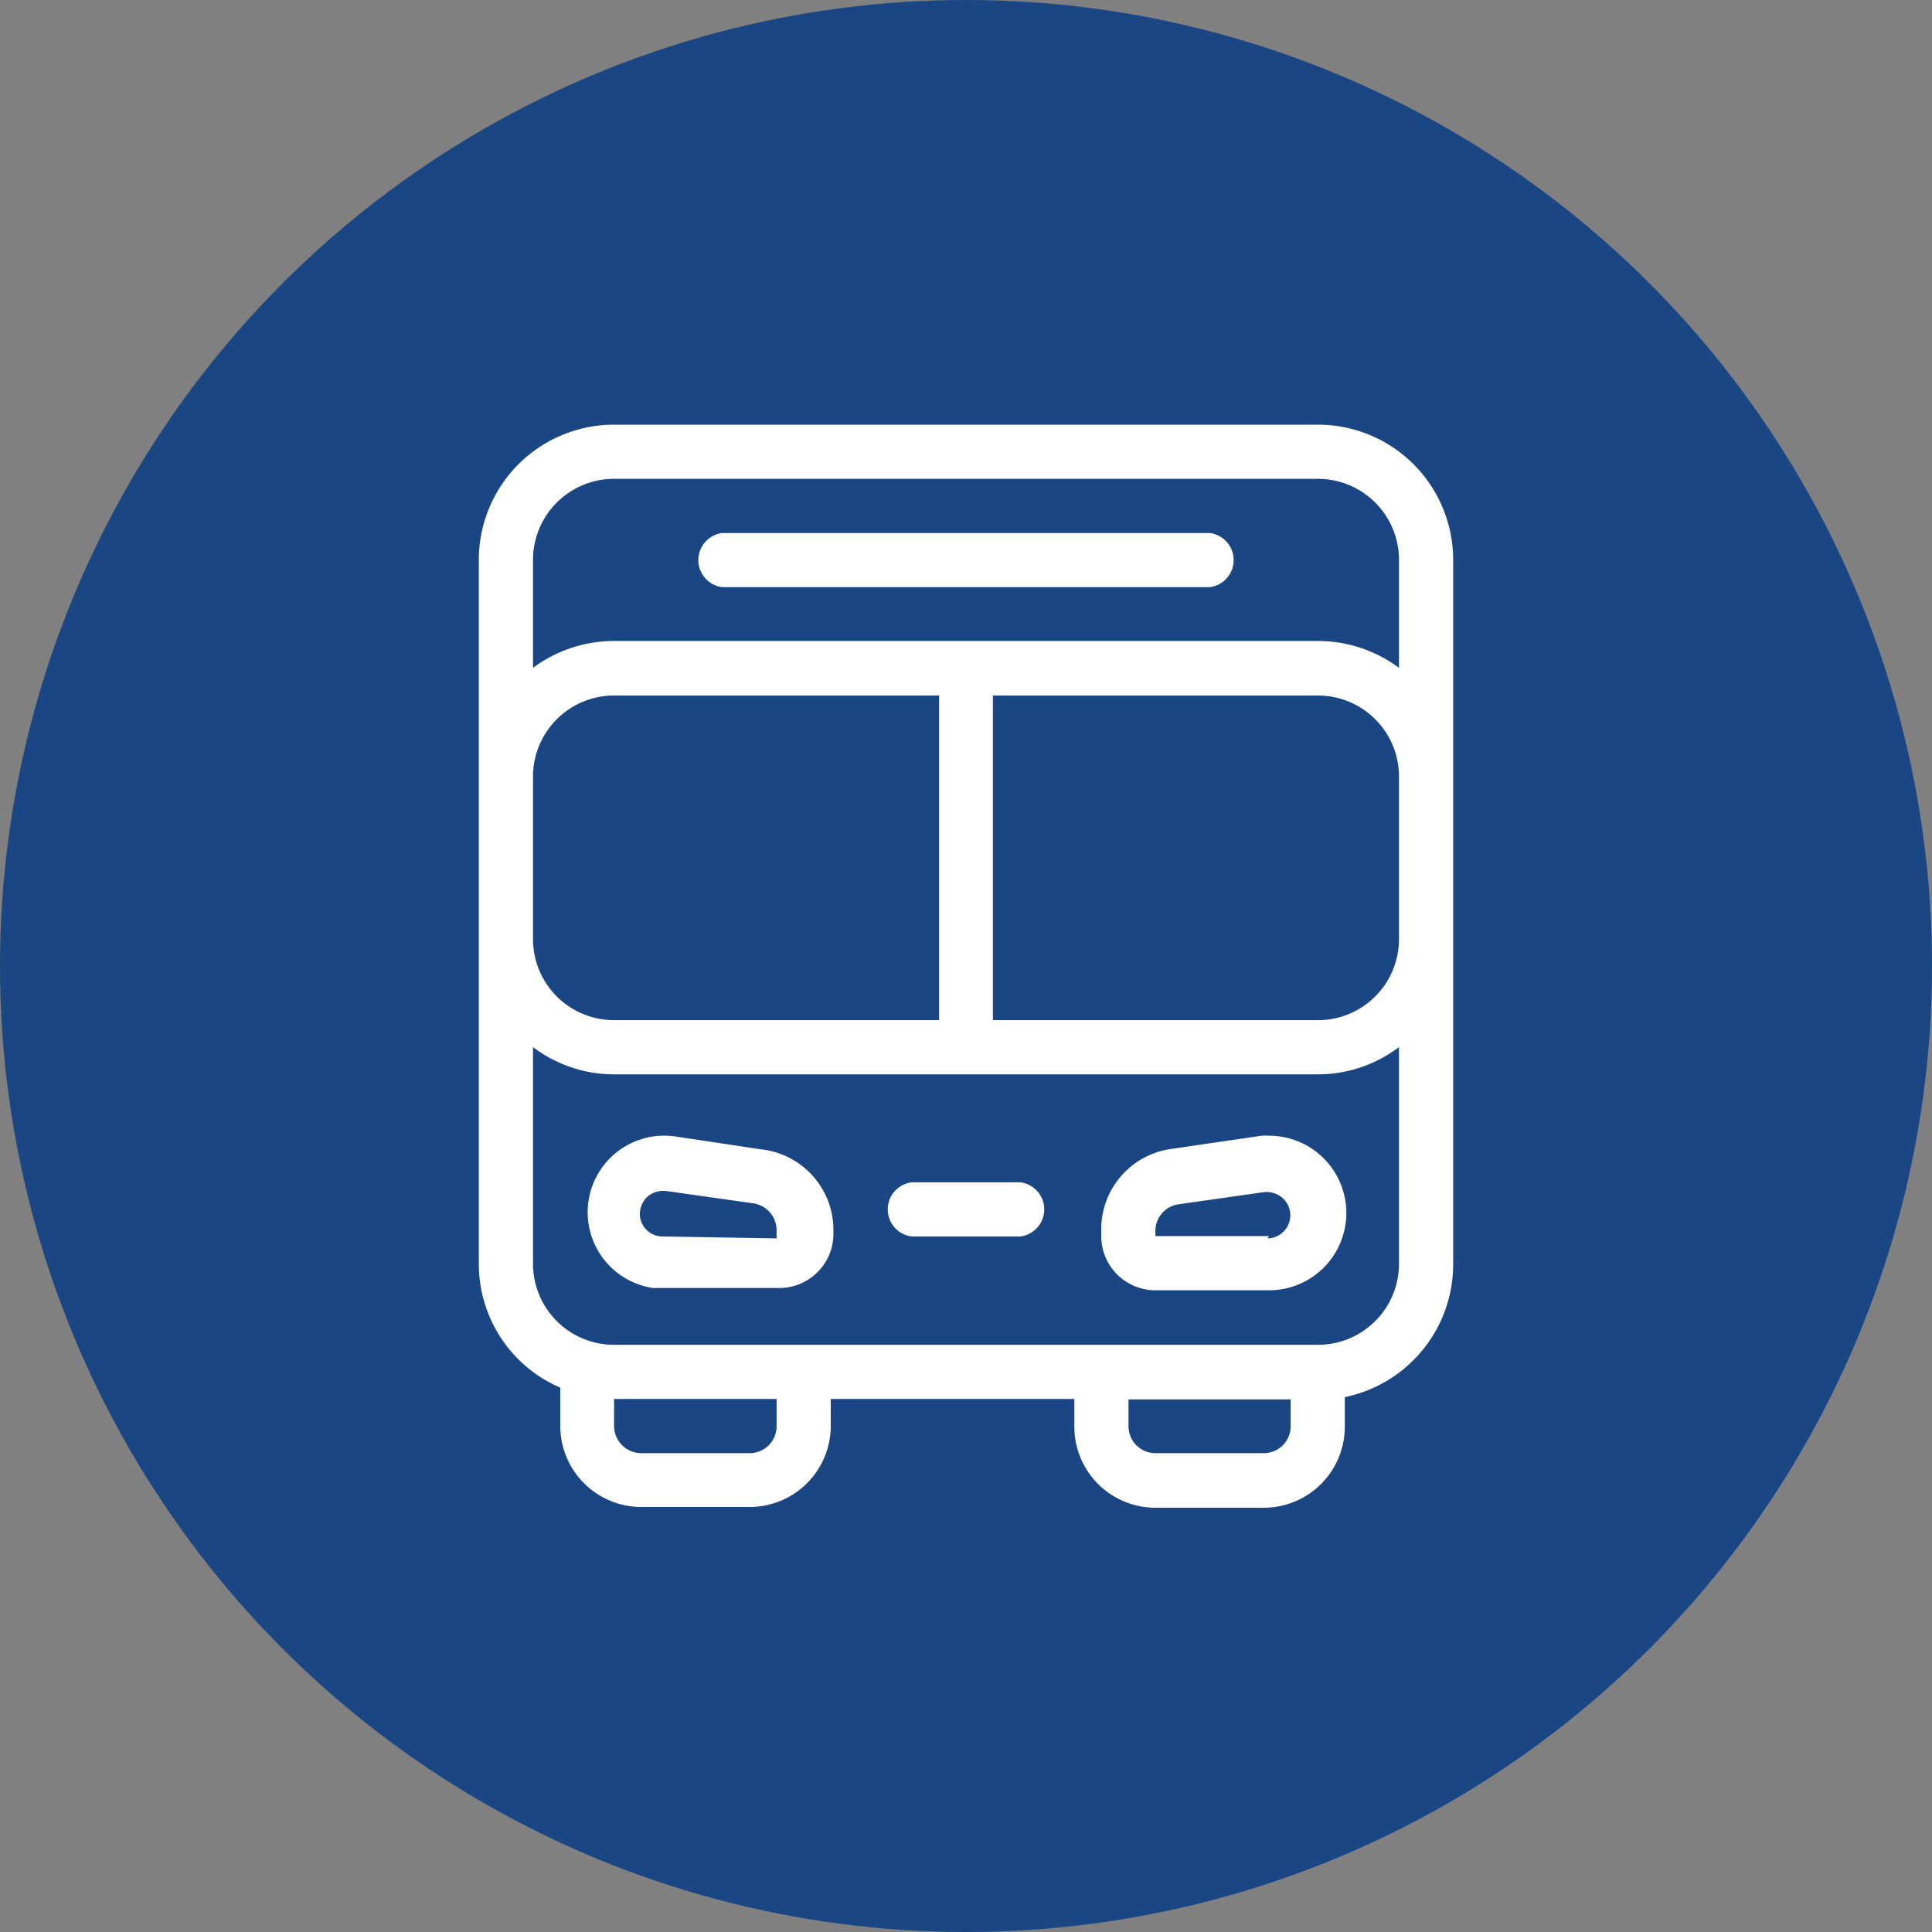 <svg id="Calque_1" data-name="Calque 1" xmlns="http://www.w3.org/2000/svg" viewBox="0 0 51 51"><rect x="0" y="0" width="51" height="51" fill="#808080" stroke="none"/><defs><style>.cls-1{fill:#1a4684;}.cls-2{fill:#fff;}</style></defs><circle class="cls-1" cx="25.5" cy="25.5" r="25.5"/><g id="Layer_18" data-name="Layer 18"><path class="cls-2" d="M34.79,11.21H16.21a3.57,3.57,0,0,0-3.57,3.57h0V33.36a3.55,3.55,0,0,0,2.15,3.27v1a2.14,2.14,0,0,0,2.13,2.15h2.87a2.14,2.14,0,0,0,2.14-2.14h0v-.71h6.43v.71a2.14,2.14,0,0,0,2.12,2.16h2.88a2.14,2.14,0,0,0,2.14-2.14h0v-.78a3.58,3.58,0,0,0,2.86-3.5V14.79a3.57,3.57,0,0,0-3.56-3.58ZM16.21,12.64H34.79a2.14,2.14,0,0,1,2.14,2.14h0v2.85a3.59,3.59,0,0,0-2.14-.71H16.21a3.59,3.59,0,0,0-2.14.71V14.79a2.14,2.14,0,0,1,2.13-2.15ZM36.93,24.79a2.14,2.14,0,0,1-2.14,2.14H26.21V18.36h8.58a2.14,2.14,0,0,1,2.14,2.14ZM16.21,26.93a2.14,2.14,0,0,1-2.14-2.14V20.5a2.14,2.14,0,0,1,2.14-2.14h8.58v8.57ZM20.5,37.64a.71.71,0,0,1-.7.72H16.93a.72.72,0,0,1-.72-.72h0v-.71H20.5Zm13.57,0a.71.71,0,0,1-.7.72H30.5a.71.71,0,0,1-.71-.71h0v-.71h4.28Zm.72-2.14H16.21a2.14,2.14,0,0,1-2.14-2.14V27.64a3.54,3.54,0,0,0,2.14.72H34.79a3.54,3.54,0,0,0,2.14-.72v5.72A2.14,2.14,0,0,1,34.79,35.5Z"/><path class="cls-2" d="M33.17,30l-2.26.33a2.14,2.14,0,0,0-1.84,2.16v.16a1.43,1.43,0,0,0,1.43,1.41h3a2,2,0,0,0,0-4.08A1.22,1.22,0,0,0,33.17,30Zm.33,2.63h-3V32.5a.71.71,0,0,1,.61-.71l2.25-.32a.64.64,0,0,1,.48.14.61.61,0,0,1-.38,1.08Z"/><path class="cls-2" d="M26.93,31.21H24.07a.72.72,0,0,0,0,1.43h2.86a.72.72,0,0,0,0-1.43Z"/><path class="cls-2" d="M19.07,15.5H31.93a.72.72,0,0,0,0-1.43H19.07a.72.72,0,0,0,0,1.43Z"/><path class="cls-2" d="M20.09,30.34,17.83,30a2,2,0,0,0-.59,4h3.3A1.43,1.43,0,0,0,22,32.58h0V32.5A2.14,2.14,0,0,0,20.09,30.34Zm-2.59,2.3a.6.6,0,0,1-.61-.59h0a.64.64,0,0,1,.21-.47.66.66,0,0,1,.49-.14l2.26.32a.72.72,0,0,1,.65.75v.18Z"/></g></svg>